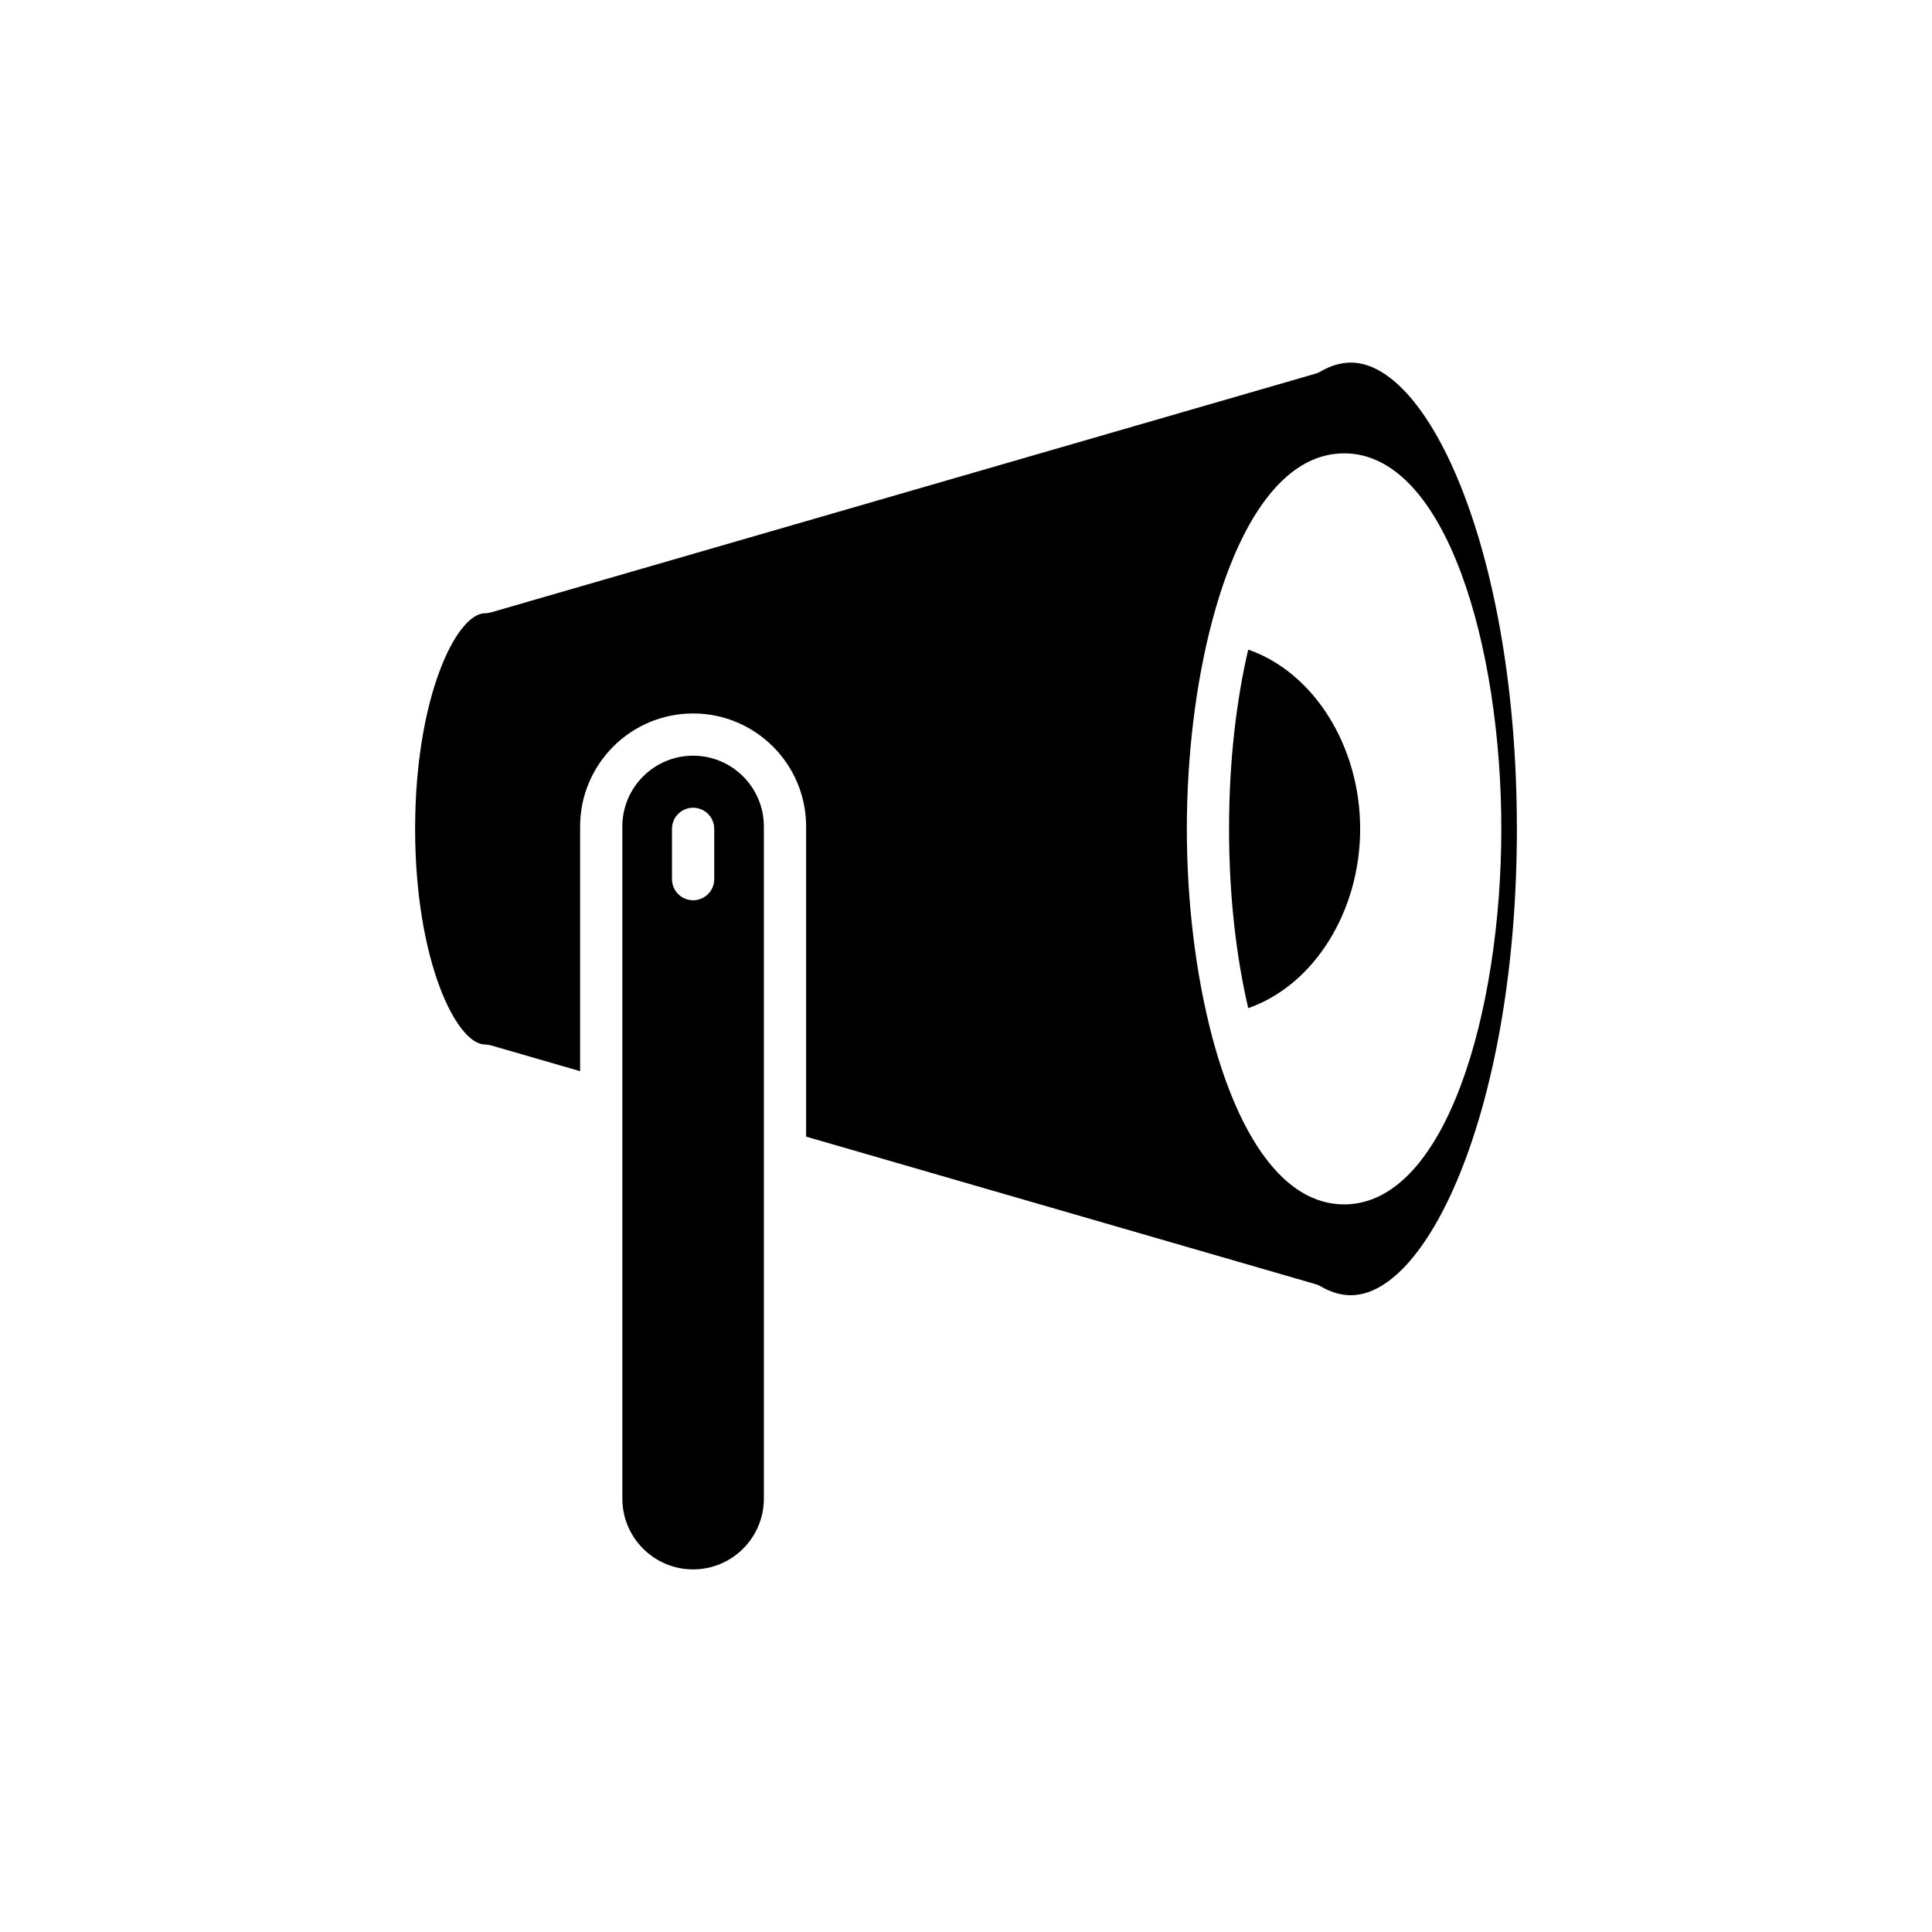 <?xml version="1.0" encoding="UTF-8"?>
<!-- Uploaded to: ICON Repo, www.svgrepo.com, Generator: ICON Repo Mixer Tools -->
<svg fill="#000000" width="800px" height="800px" version="1.1" viewBox="144 144 512 512" xmlns="http://www.w3.org/2000/svg">
 <g>
  <path d="m501.97 240.09c-2.625 0-5.328 0.805-8.051 2.387-0.395 0.23-0.82 0.414-1.258 0.539l-218.59 63.289c-0.508 0.148-1.031 0.223-1.559 0.223-7.543 0-18.5 22.258-18.5 57.137s10.957 57.133 18.5 57.133c0.523 0 1.051 0.074 1.559 0.223l23.664 6.852 0.004-64.855c0-16.512 13.43-29.945 29.945-29.945 16.516 0 29.945 13.43 29.945 29.945v82.199l135.03 39.102c0.441 0.129 0.863 0.309 1.262 0.543 2.719 1.582 5.422 2.387 8.047 2.387 20.816 0 44.02-50.75 44.02-123.58 0-72.832-23.199-123.58-44.016-123.58zm-1.777 223.09c-16.238 0-27.953-18.512-34.758-43.695-0.039-0.152-0.133-0.277-0.16-0.434-0.008-0.051 0.012-0.094 0.004-0.145-4.434-16.668-6.754-36.168-6.754-55.246 0-19.098 2.324-38.625 6.769-55.301 0.004-0.031-0.008-0.059 0-0.09 0.016-0.078 0.066-0.133 0.086-0.211 6.797-25.301 18.535-43.918 34.82-43.918 27.066 0 41.668 51.273 41.668 99.52-0.008 48.246-14.609 99.52-41.676 99.52z"/>
  <path d="m474.79 316.15c-3.121 13.395-5.078 29.473-5.078 47.508s1.957 34.109 5.078 47.504c17.215-5.961 29.664-25.359 29.664-47.504 0-22.145-12.453-41.547-29.664-47.508z"/>
  <path d="m346.43 541.16v-178.15c0-10.336-8.414-18.746-18.75-18.746-10.336 0-18.75 8.41-18.75 18.746v178.15c0 10.336 8.414 18.746 18.75 18.746 10.34 0.004 18.75-8.406 18.75-18.746zm-24.348-164.18v-13.324c0-3.09 2.504-5.598 5.598-5.598s5.598 2.508 5.598 5.598v13.324c0 3.09-2.504 5.598-5.598 5.598s-5.598-2.508-5.598-5.598z"/>
 </g>
</svg>